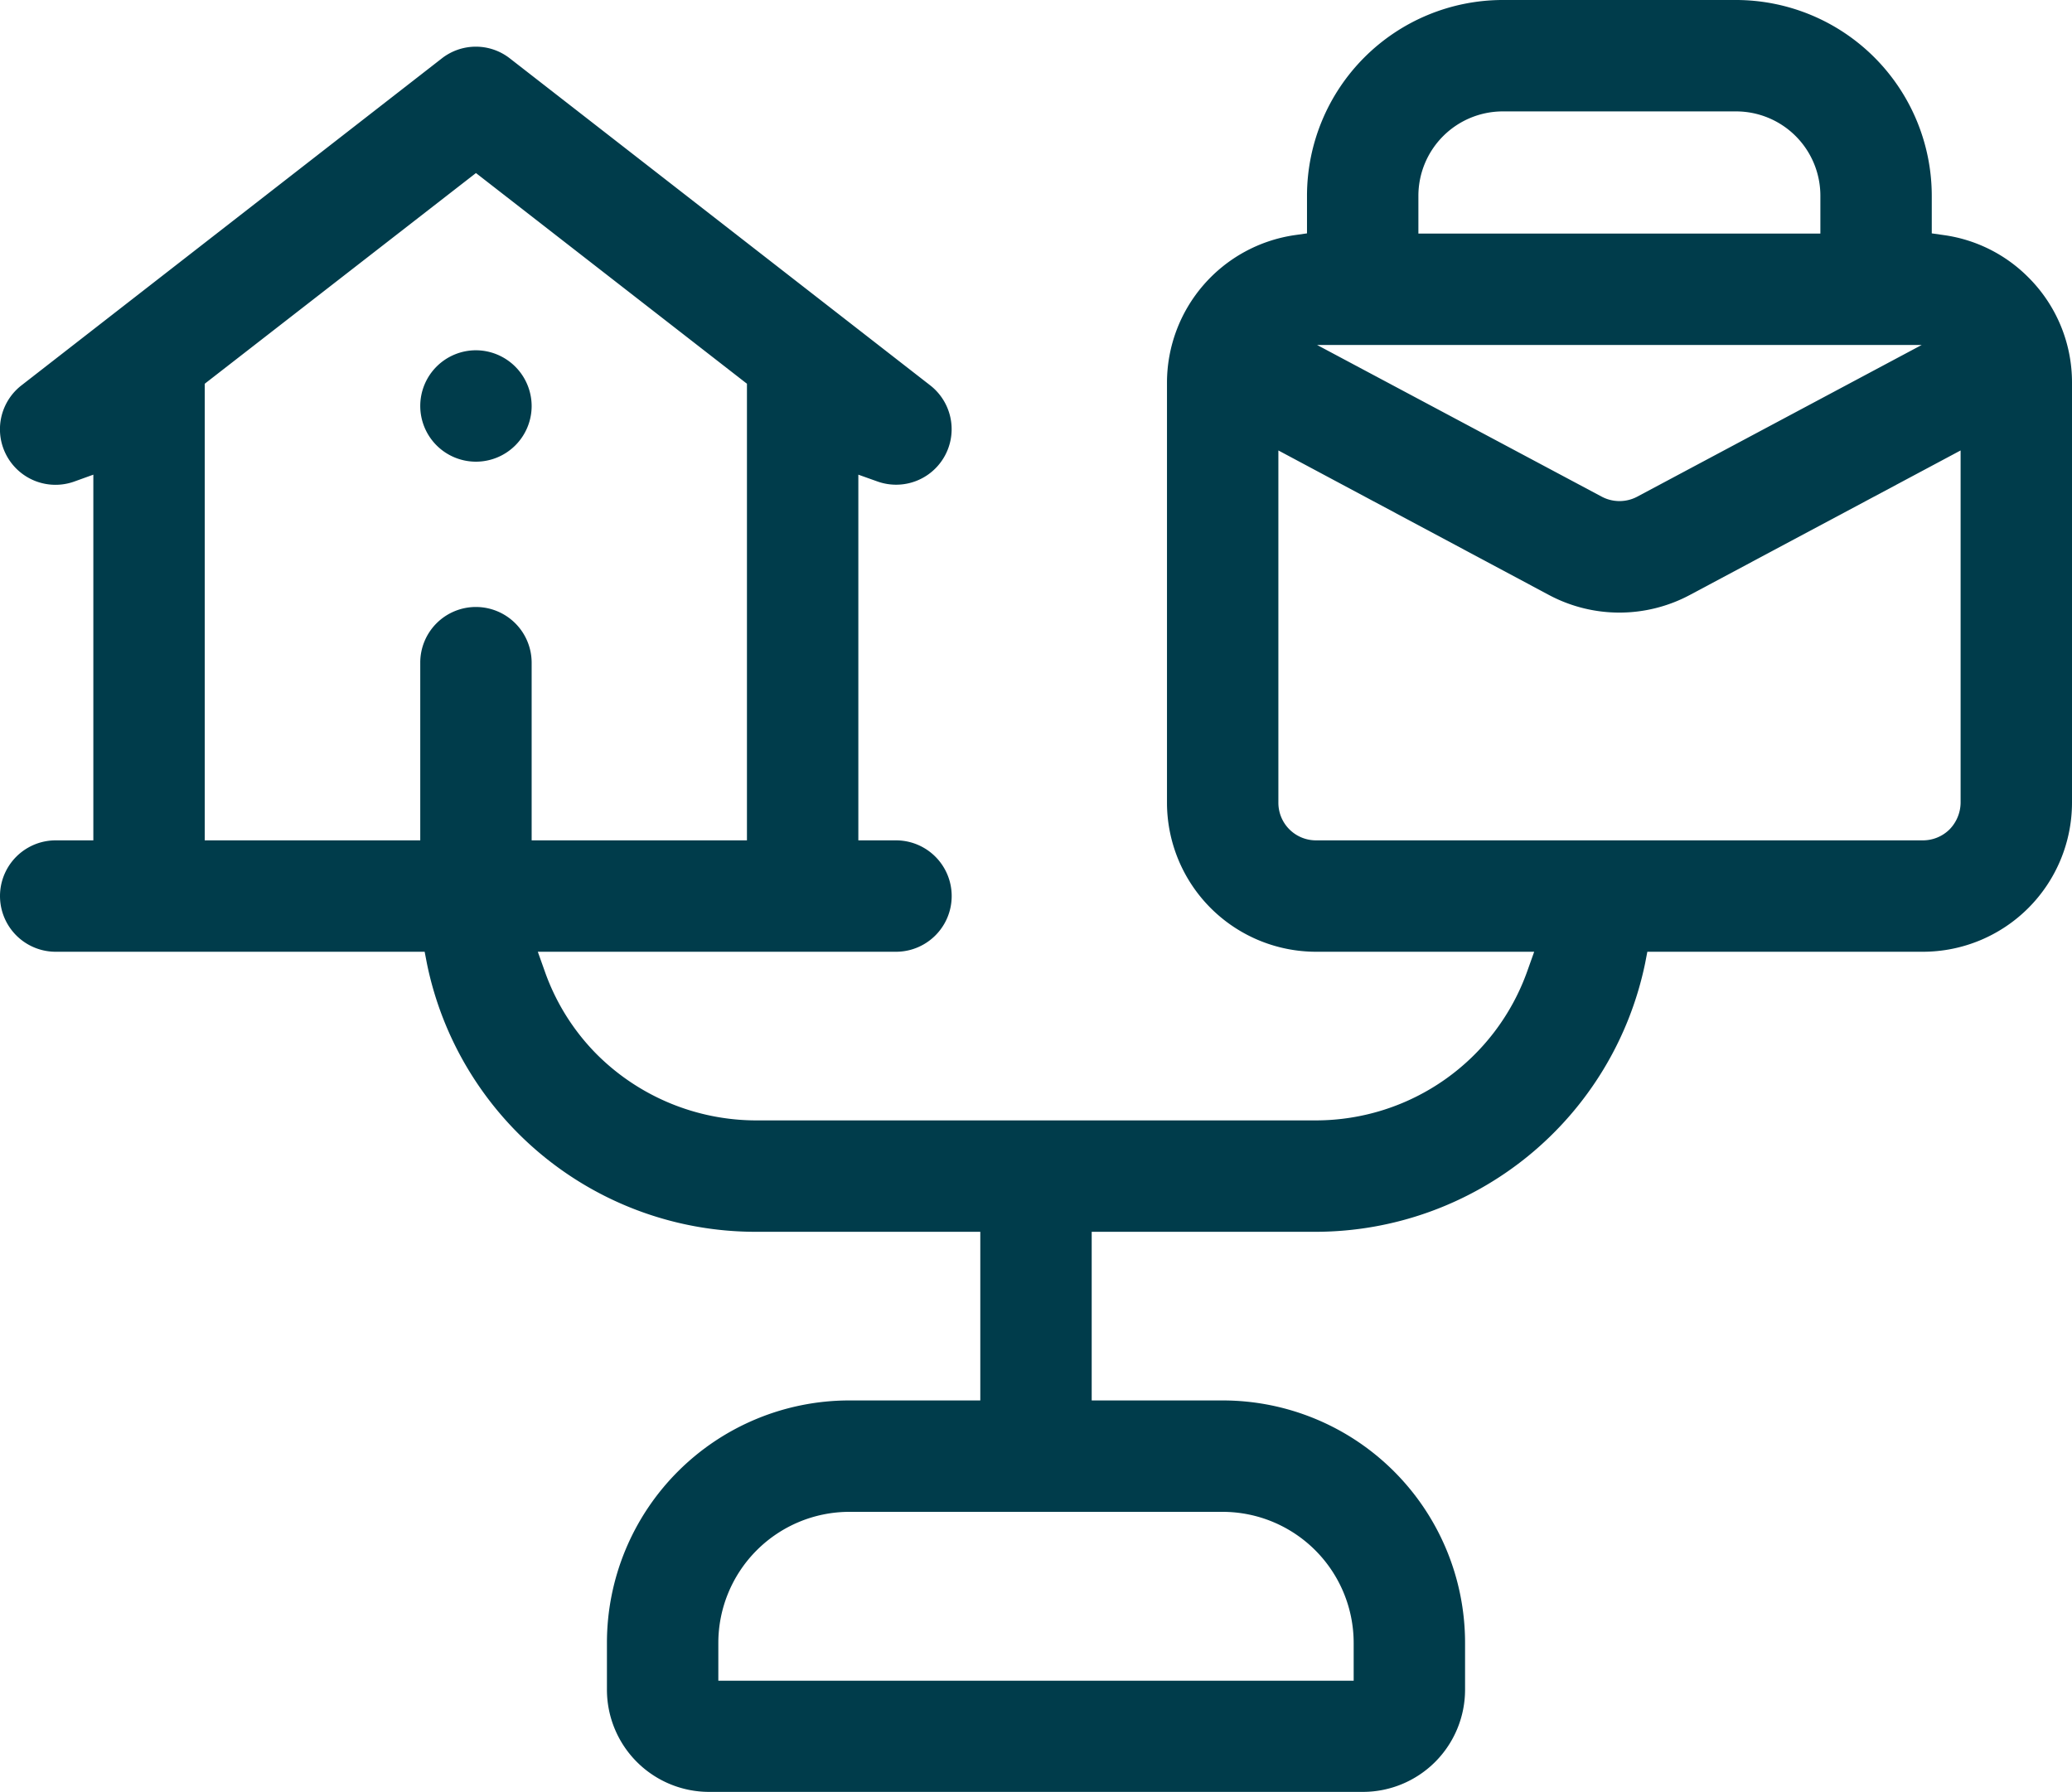 <?xml version="1.0" encoding="UTF-8"?>
<svg xmlns="http://www.w3.org/2000/svg" xmlns:xlink="http://www.w3.org/1999/xlink" width="94.12" height="81.39" viewBox="0 0 94.12 81.39">
  <defs>
    <clipPath id="a">
      <rect width="94.12" height="81.39" fill="#003c4b"></rect>
    </clipPath>
  </defs>
  <g clip-path="url(#a)">
    <path d="M92.13,12.59a6.711,6.711,0,0,0-3.82-1.91l-.56-.08V8.89A8.9,8.9,0,0,0,78.86,0H68.26a8.9,8.9,0,0,0-8.89,8.89V10.6l-.56.08a6.779,6.779,0,0,0-5.8,6.7V36.46a6.777,6.777,0,0,0,6.77,6.77h9.91l-.31.87a10.2,10.2,0,0,1-9.6,6.79H34.33a10.265,10.265,0,0,1-7.2-2.98,10.1,10.1,0,0,1-2.39-3.81l-.31-.87H40.7a2.53,2.53,0,0,0,0-5.06H38.99V21.56l.87.31a2.522,2.522,0,0,0,2.39-4.37L23.17,2.66a2.509,2.509,0,0,0-3.11,0L.98,17.5a2.523,2.523,0,0,0,2.4,4.37l.86-.31V38.17H2.53a2.53,2.53,0,0,0,0,5.06H19.29l.1.52a15.237,15.237,0,0,0,14.94,12.2h10.2v7.66H38.58A11.011,11.011,0,0,0,27.57,74.62v2.12a4.643,4.643,0,0,0,4.65,4.65H61.9a4.643,4.643,0,0,0,4.65-4.65V74.62A11.011,11.011,0,0,0,55.54,63.61H49.59V55.95H59.78a15.3,15.3,0,0,0,14.95-12.2l.1-.52H87.35a6.777,6.777,0,0,0,6.77-6.77V17.38a6.733,6.733,0,0,0-1.99-4.79M21.62,27.57a2.527,2.527,0,0,0-2.53,2.53v8.07H9.3V17.43L21.62,7.86l12.31,9.57V38.17H24.15V30.1a2.533,2.533,0,0,0-2.53-2.53m33.92,41.1a5.958,5.958,0,0,1,5.95,5.95v1.72H32.63V74.62a5.958,5.958,0,0,1,5.95-5.95ZM64.43,8.89a3.837,3.837,0,0,1,3.83-3.83h10.6a3.83,3.83,0,0,1,3.83,3.83v1.72H64.43Zm22.86,6.78L74.37,22.56a1.72,1.72,0,0,1-1.61,0L59.83,15.67Zm1.77,20.79a1.763,1.763,0,0,1-.5,1.21,1.719,1.719,0,0,1-1.21.5H59.78a1.707,1.707,0,0,1-1.71-1.71v-16l12.3,6.57a6.8,6.8,0,0,0,6.38,0l12.31-6.57Z" fill="#003c4b" fill-rule="evenodd"></path>
    <path d="M24.15,18.44a2.53,2.53,0,1,1-2.53-2.53,2.539,2.539,0,0,1,2.53,2.53" fill="#003c4b" fill-rule="evenodd"></path>
  </g>
</svg>
